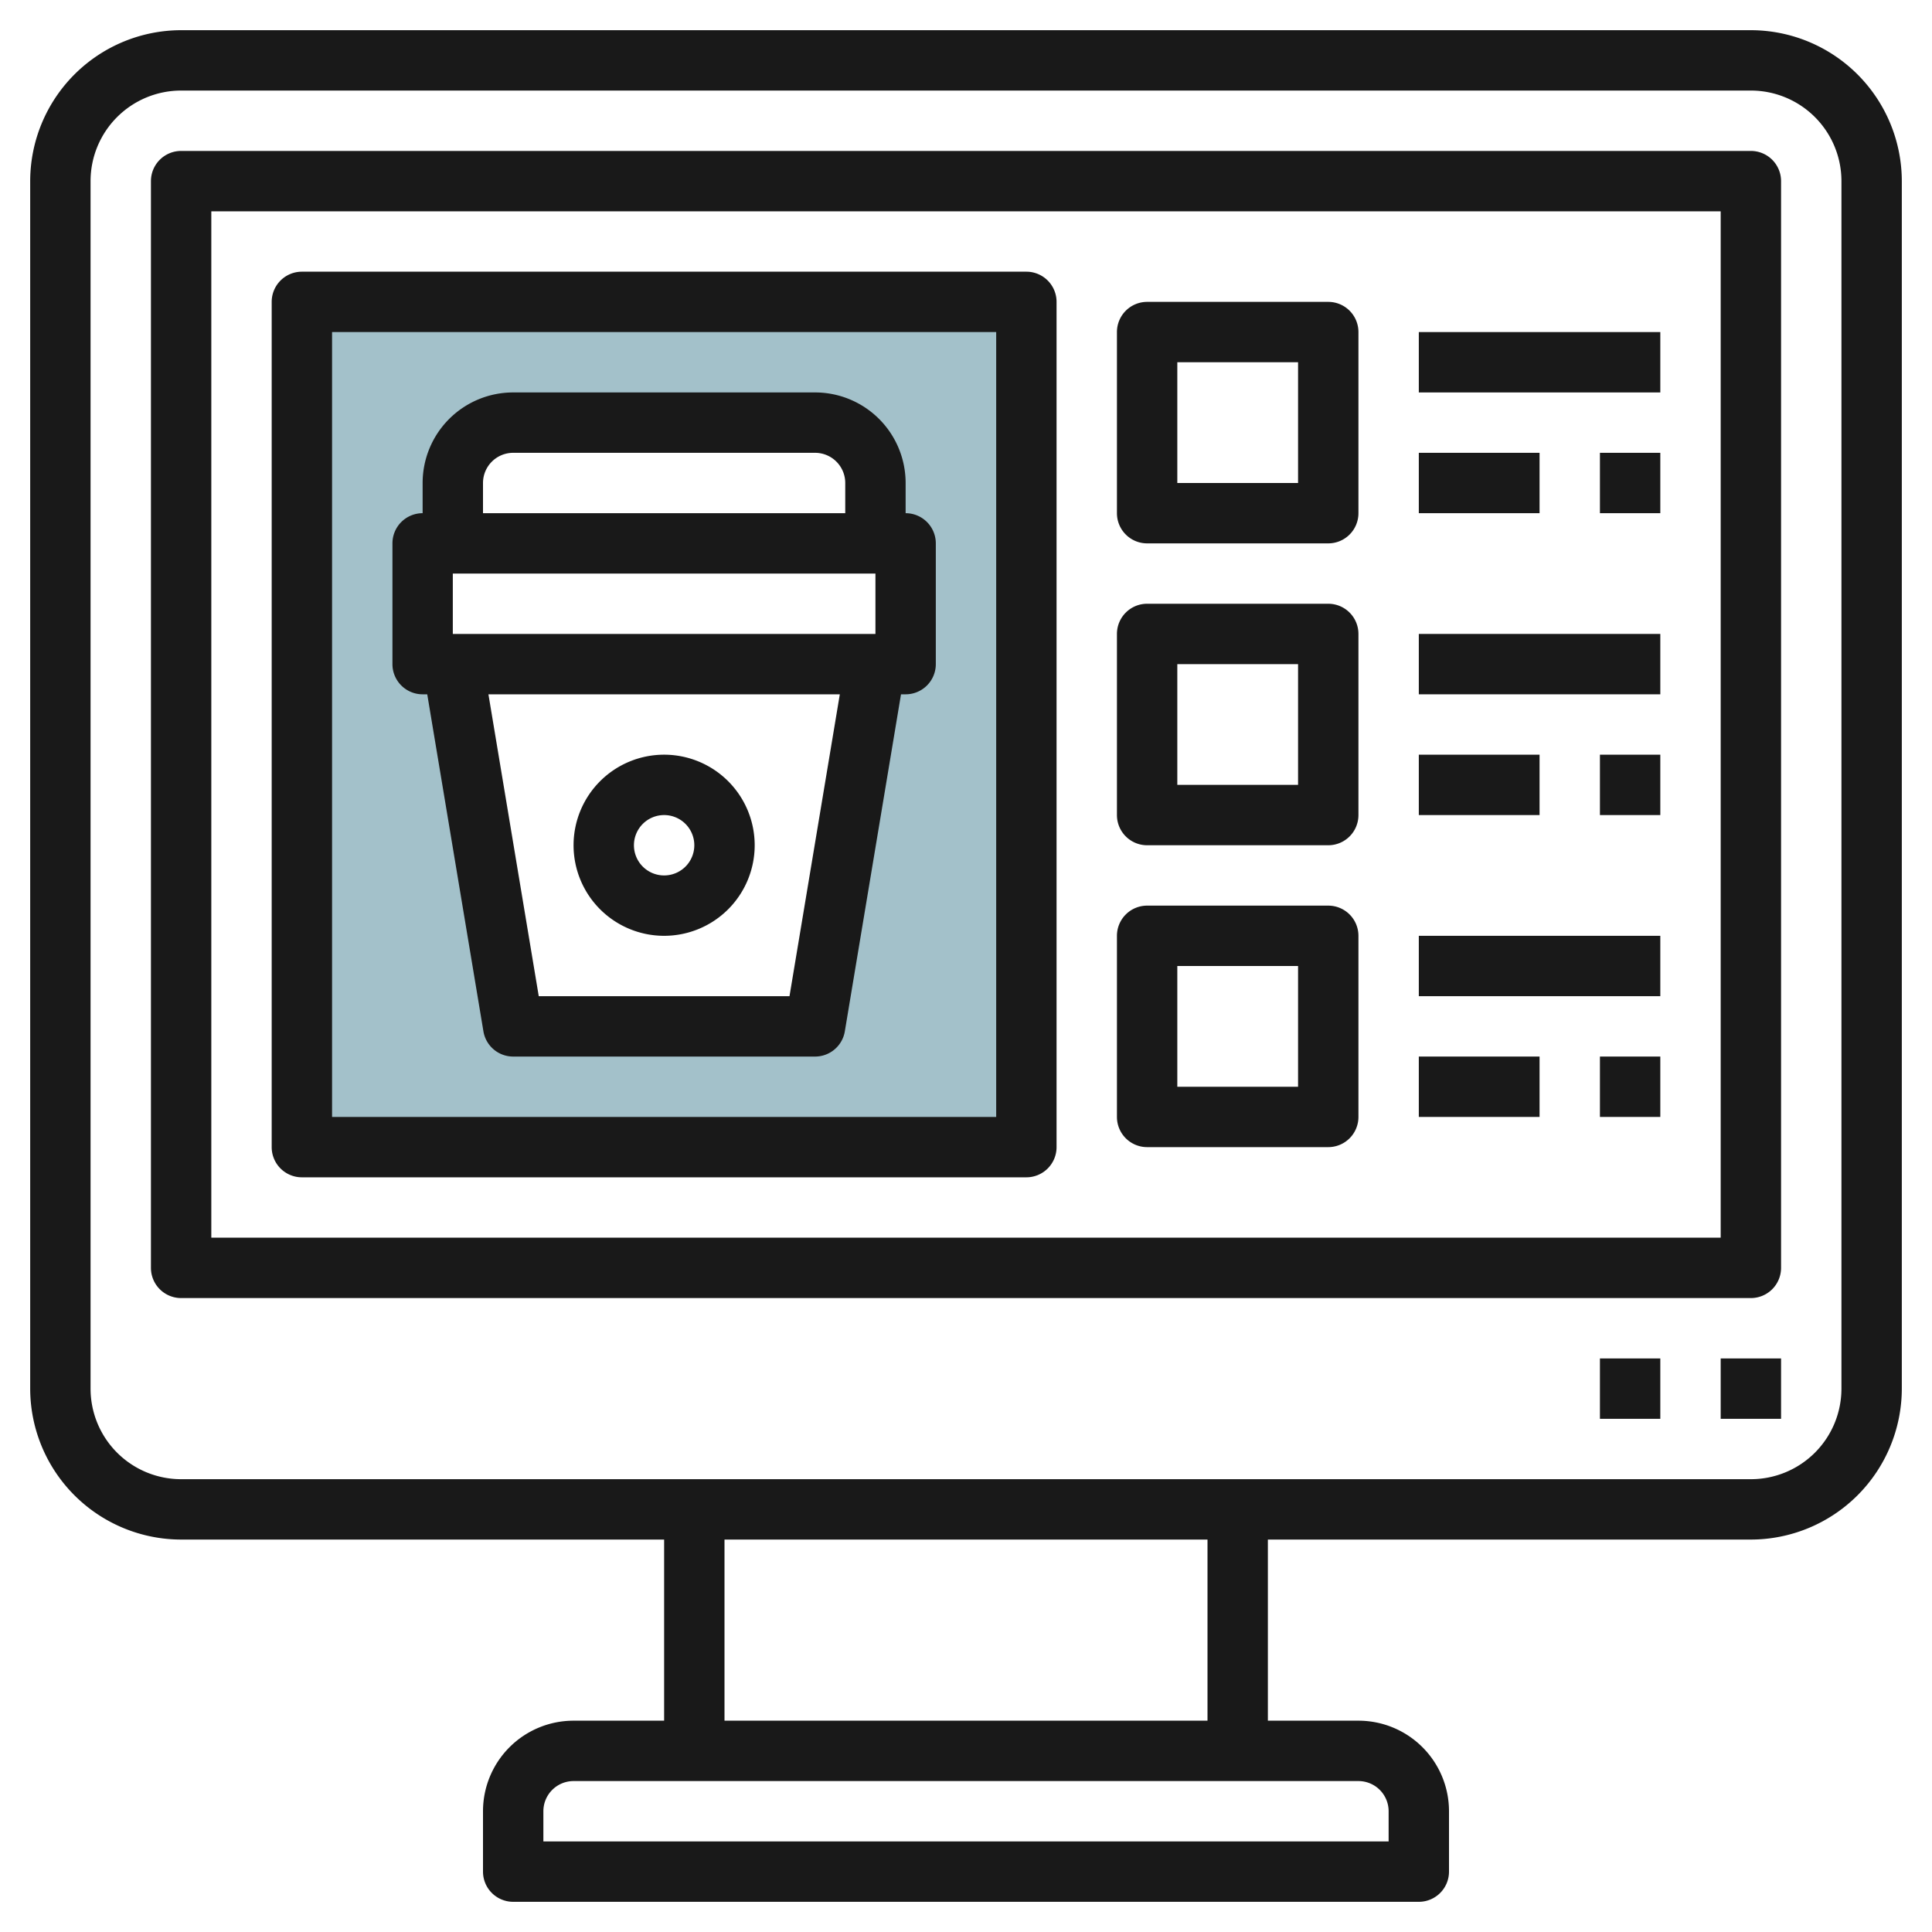 <svg height="512" viewBox="0 0 64 64" width="512" xmlns="http://www.w3.org/2000/svg"><g id="Layer_5" data-name="Layer 5"><path d="m10 10v28h24v-28zm20 12h-1l-2 12h-10l-2-12h-1v-4h1v-2a2 2 0 0 1 2-2h10a2 2 0 0 1 2 2v2h1z" fill="#a3c1ca"/><g fill="#191919"><path d="m58 1h-52a5.006 5.006 0 0 0 -5 5v40a5.006 5.006 0 0 0 5 5h16v6h-3a3 3 0 0 0 -3 3v2a1 1 0 0 0 1 1h30a1 1 0 0 0 1-1v-2a3 3 0 0 0 -3-3h-3v-6h16a5.006 5.006 0 0 0 5-5v-40a5.006 5.006 0 0 0 -5-5zm-12 59v1h-28v-1a1 1 0 0 1 1-1h26a1 1 0 0 1 1 1zm-6-3h-16v-6h16zm21-11a3 3 0 0 1 -3 3h-52a3 3 0 0 1 -3-3v-40a3 3 0 0 1 3-3h52a3 3 0 0 1 3 3z"/><path d="m58 5h-52a1 1 0 0 0 -1 1v36a1 1 0 0 0 1 1h52a1 1 0 0 0 1-1v-36a1 1 0 0 0 -1-1zm-1 36h-50v-34h50z"/><path d="m10 39h24a1 1 0 0 0 1-1v-28a1 1 0 0 0 -1-1h-24a1 1 0 0 0 -1 1v28a1 1 0 0 0 1 1zm1-28h22v26h-22z"/><path d="m38 18h6a1 1 0 0 0 1-1v-6a1 1 0 0 0 -1-1h-6a1 1 0 0 0 -1 1v6a1 1 0 0 0 1 1zm1-6h4v4h-4z"/><path d="m38 28h6a1 1 0 0 0 1-1v-6a1 1 0 0 0 -1-1h-6a1 1 0 0 0 -1 1v6a1 1 0 0 0 1 1zm1-6h4v4h-4z"/><path d="m38 38h6a1 1 0 0 0 1-1v-6a1 1 0 0 0 -1-1h-6a1 1 0 0 0 -1 1v6a1 1 0 0 0 1 1zm1-6h4v4h-4z"/><path d="m47 11h8v2h-8z"/><path d="m47 15h4v2h-4z"/><path d="m53 15h2v2h-2z"/><path d="m47 21h8v2h-8z"/><path d="m47 25h4v2h-4z"/><path d="m53 25h2v2h-2z"/><path d="m47 31h8v2h-8z"/><path d="m47 35h4v2h-4z"/><path d="m53 35h2v2h-2z"/><path d="m57 45h2v2h-2z"/><path d="m53 45h2v2h-2z"/><path d="m30 17v-1a3 3 0 0 0 -3-3h-10a3 3 0 0 0 -3 3v1a1 1 0 0 0 -1 1v4a1 1 0 0 0 1 1h.153l1.861 11.165a1 1 0 0 0 .986.835h10a1 1 0 0 0 .986-.835l1.861-11.165h.153a1 1 0 0 0 1-1v-4a1 1 0 0 0 -1-1zm-14-1a1 1 0 0 1 1-1h10a1 1 0 0 1 1 1v1h-12zm13 5h-14v-2h14zm-2.847 12h-8.306l-1.667-10h11.64z"/><path d="m22 31a3 3 0 1 0 -3-3 3 3 0 0 0 3 3zm0-4a1 1 0 1 1 -1 1 1 1 0 0 1 1-1z"/></g></g></svg>